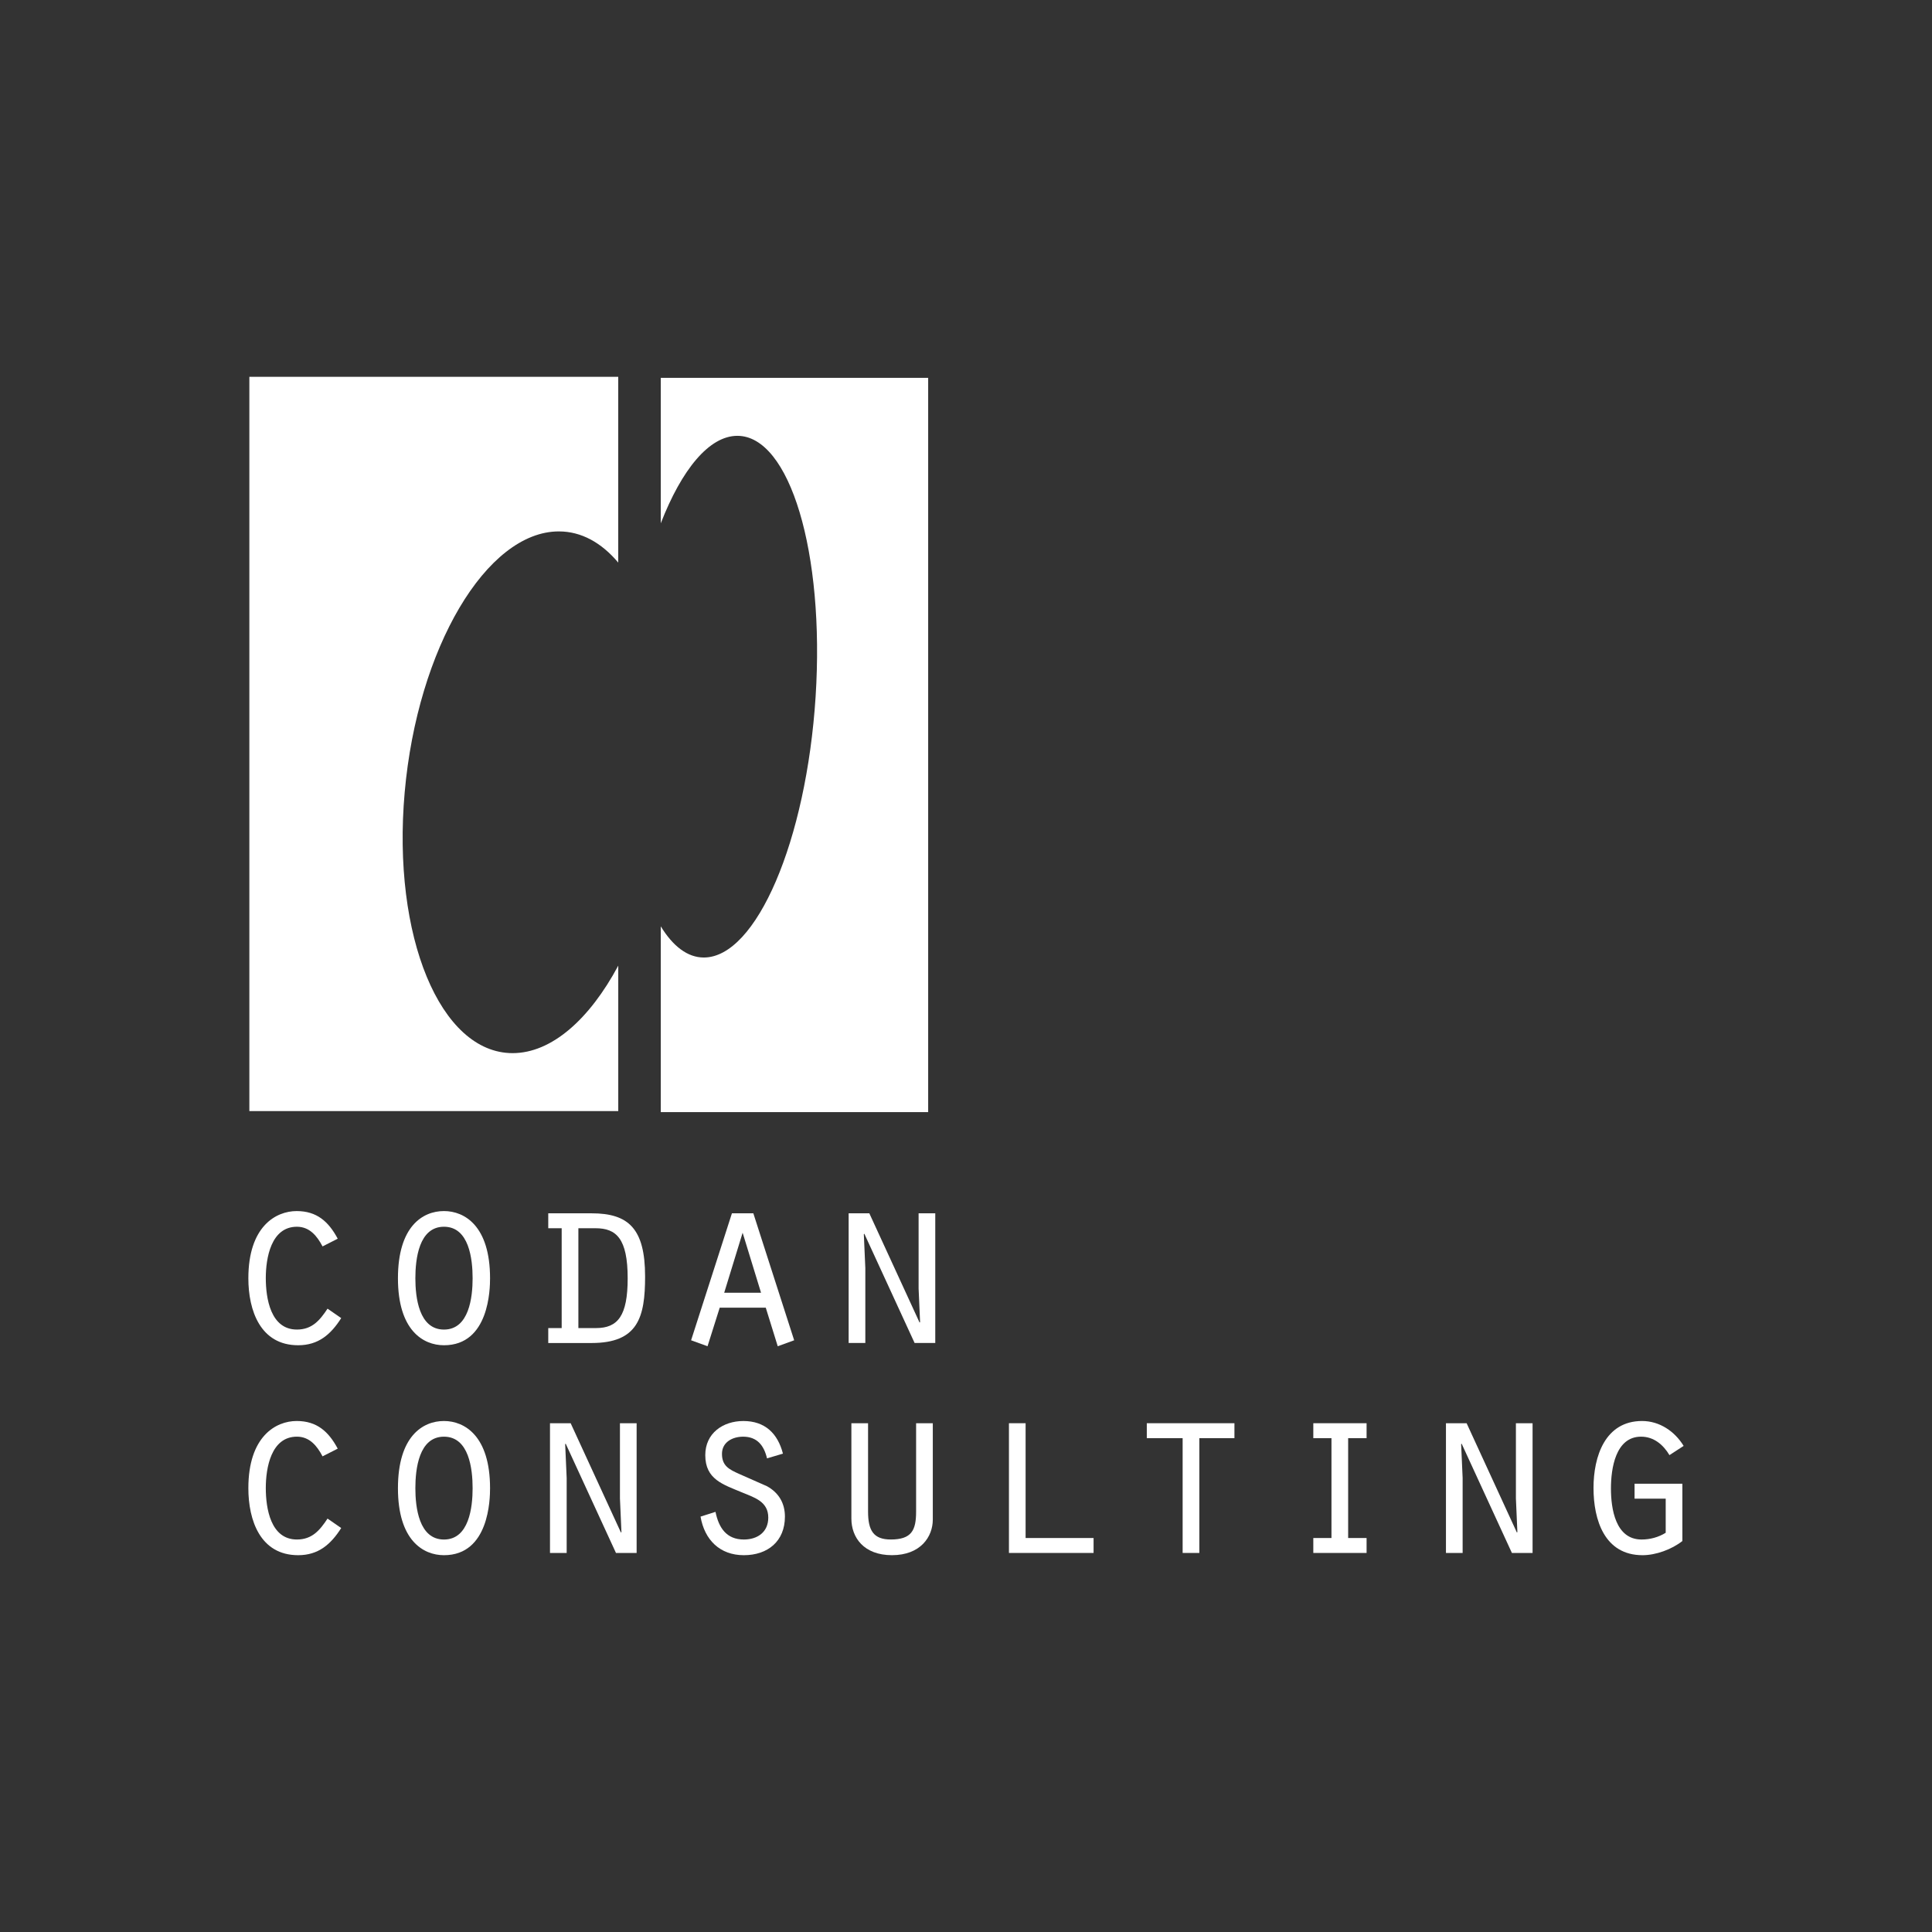 <?xml version="1.0" encoding="utf-8"?>
<!-- Generator: Adobe Illustrator 16.0.4, SVG Export Plug-In . SVG Version: 6.00 Build 0)  -->
<!DOCTYPE svg PUBLIC "-//W3C//DTD SVG 1.1//EN" "http://www.w3.org/Graphics/SVG/1.1/DTD/svg11.dtd">
<svg version="1.1" id="Vrstva_1" xmlns="http://www.w3.org/2000/svg" xmlns:xlink="http://www.w3.org/1999/xlink" x="0px" y="0px"
	 width="120px" height="120px" viewBox="0 0 120 120" enable-background="new 0 0 120 120" xml:space="preserve">
<rect x="0" y="0" width="120" height="120" fill="#333333" stroke="none"/>
<g>
	<path fill="#FFFFFF" d="M21.193,81.87c-0.648,1.021-1.422,1.686-2.674,1.686c-2.351,0-3.093-2.164-3.093-4.159
		c0-3.217,1.702-4.175,3-4.175c1.252,0,1.979,0.649,2.551,1.716l-0.943,0.479c-0.34-0.649-0.804-1.222-1.592-1.222
		c-1.609,0-1.933,1.948-1.933,3.186c0,1.253,0.293,3.2,1.933,3.2c0.942,0,1.422-0.572,1.902-1.298L21.193,81.87"/>
	<path fill="#FFFFFF" d="M30.438,79.397c0,0.649-0.047,4.159-2.862,4.159c-1.297,0-2.859-0.929-2.859-4.159
		c0-3.218,1.529-4.176,2.859-4.176C28.86,75.222,30.438,76.149,30.438,79.397 M25.799,79.397c0,1.175,0.216,3.185,1.777,3.185
		c1.562,0,1.779-2.01,1.779-3.185c0-1.192-0.217-3.202-1.779-3.202C26.015,76.195,25.799,78.205,25.799,79.397z"/>
	<path fill="#FFFFFF" d="M34.053,75.361h2.69c2.29,0,3.325,0.942,3.325,3.928c0,2.52-0.433,4.128-3.325,4.128h-2.69v-0.928h0.834
		v-6.201h-0.834V75.361 M35.924,82.489h1.098c1.361,0,1.964-0.773,1.964-3.092c0-2.475-0.712-3.109-1.995-3.109h-1.067V82.489z"/>
	<path fill="#FFFFFF" d="M44.703,81.222l-0.757,2.396l-1.021-0.371l2.536-7.886h1.33l2.536,7.886l-1.02,0.371l-0.744-2.396H44.703
		 M46.126,76.567l-1.144,3.726h2.287L46.126,76.567z"/>
	<polyline fill="#FFFFFF" points="52.711,75.36 53.995,75.36 57.117,82.148 57.148,82.117 57.056,80.03 57.056,75.36 58.091,75.36 
		58.091,83.416 56.808,83.416 53.685,76.629 53.654,76.659 53.747,78.764 53.747,83.416 52.711,83.416 52.711,75.36 	"/>
	<path fill="#FFFFFF" d="M21.193,94.909c-0.648,1.021-1.422,1.687-2.674,1.687c-2.351,0-3.093-2.165-3.093-4.16
		c0-3.215,1.702-4.175,3-4.175c1.252,0,1.979,0.649,2.551,1.717l-0.943,0.479c-0.34-0.649-0.804-1.223-1.592-1.223
		c-1.609,0-1.933,1.949-1.933,3.187c0,1.252,0.293,3.201,1.933,3.201c0.942,0,1.422-0.571,1.902-1.3L21.193,94.909"/>
	<path fill="#FFFFFF" d="M30.438,92.436c0,0.65-0.047,4.16-2.862,4.16c-1.297,0-2.859-0.928-2.859-4.16
		c0-3.215,1.529-4.175,2.859-4.175C28.86,88.261,30.438,89.19,30.438,92.436 M25.799,92.436c0,1.176,0.216,3.187,1.777,3.187
		c1.562,0,1.779-2.011,1.779-3.187c0-1.189-0.217-3.201-1.779-3.201C26.015,89.234,25.799,91.246,25.799,92.436z"/>
	<polyline fill="#FFFFFF" points="34.161,88.399 35.445,88.399 38.568,95.189 38.599,95.159 38.506,93.07 38.506,88.399 
		39.542,88.399 39.542,96.457 38.259,96.457 35.136,89.669 35.104,89.699 35.197,91.803 35.197,96.457 34.161,96.457 34.161,88.399 
			"/>
	<path fill="#FFFFFF" d="M44.441,93.904c0.202,0.99,0.68,1.718,1.762,1.718c0.851,0,1.516-0.463,1.516-1.361
		c0-0.99-0.835-1.237-1.624-1.562c-1.176-0.494-2.289-0.803-2.289-2.318c0-1.361,1.097-2.119,2.366-2.119
		c1.345,0,2.134,0.773,2.458,2.026l-0.989,0.294c-0.186-0.788-0.603-1.347-1.485-1.347c-0.665,0-1.313,0.342-1.313,1.068
		c0,0.758,0.463,0.974,1.082,1.252l1.716,0.758c0.727,0.402,1.112,1.052,1.112,1.887c0,1.53-1.066,2.396-2.551,2.396
		c-1.499,0-2.442-0.959-2.69-2.396L44.441,93.904"/>
	<path fill="#FFFFFF" d="M53.917,88.399v5.49c0,1.175,0.34,1.732,1.408,1.732c1.298,0,1.576-0.571,1.576-1.732v-5.49h1.037v5.984
		c0,1.068-0.758,2.212-2.536,2.212c-1.749,0-2.521-1.098-2.521-2.273v-5.923H53.917"/>
	<polyline fill="#FFFFFF" points="62.667,88.399 63.702,88.399 63.702,95.529 67.924,95.529 67.924,96.457 62.667,96.457 
		62.667,88.399 	"/>
	<polyline fill="#FFFFFF" points="73.456,89.327 71.23,89.327 71.23,88.399 76.673,88.399 76.673,89.327 74.493,89.327 
		74.493,96.457 73.456,96.457 73.456,89.327 	"/>
	<polyline fill="#FFFFFF" points="81.572,95.529 82.7,95.529 82.7,89.327 81.572,89.327 81.572,88.399 84.881,88.399 84.881,89.327 
		83.736,89.327 83.736,95.529 84.881,95.529 84.881,96.457 81.572,96.457 81.572,95.529 	"/>
	<polyline fill="#FFFFFF" points="89.811,88.399 91.094,88.399 94.217,95.189 94.247,95.159 94.156,93.07 94.156,88.399 
		95.191,88.399 95.191,96.457 93.907,96.457 90.785,89.669 90.754,89.699 90.847,91.803 90.847,96.457 89.811,96.457 89.811,88.399 
			"/>
	<path fill="#FFFFFF" d="M104.497,95.715c-0.665,0.525-1.654,0.881-2.474,0.881c-2.366,0-3.047-2.196-3.047-4.175
		c0-1.948,0.712-4.16,3.017-4.16c1.081,0,2.024,0.636,2.581,1.547l-0.881,0.572c-0.386-0.649-0.974-1.146-1.763-1.146
		c-1.593,0-1.871,1.996-1.871,3.217c0,1.253,0.278,3.171,1.902,3.171c0.525,0,1.052-0.139,1.499-0.419v-2.117h-1.934v-0.928h2.97
		V95.715"/>
	<path fill="#FFFFFF" d="M31.84,65.412c-4.495,0-7.497-7.253-6.704-16.203c0.792-8.949,5.08-16.202,9.576-16.202
		c1.397,0,2.649,0.701,3.688,1.936V23.405H15.488v45.606h22.913v-9.033C36.615,63.312,34.259,65.412,31.84,65.412"/>
	<path fill="#FFFFFF" d="M41.042,23.47v9.033c1.295-3.332,3.002-5.433,4.756-5.433c3.259,0,5.433,7.255,4.861,16.204
		c-0.576,8.946-3.683,16.199-6.943,16.199c-1.012,0-1.92-0.702-2.674-1.936v11.538H57.65V23.47H41.042"/>
</g>
</svg>
